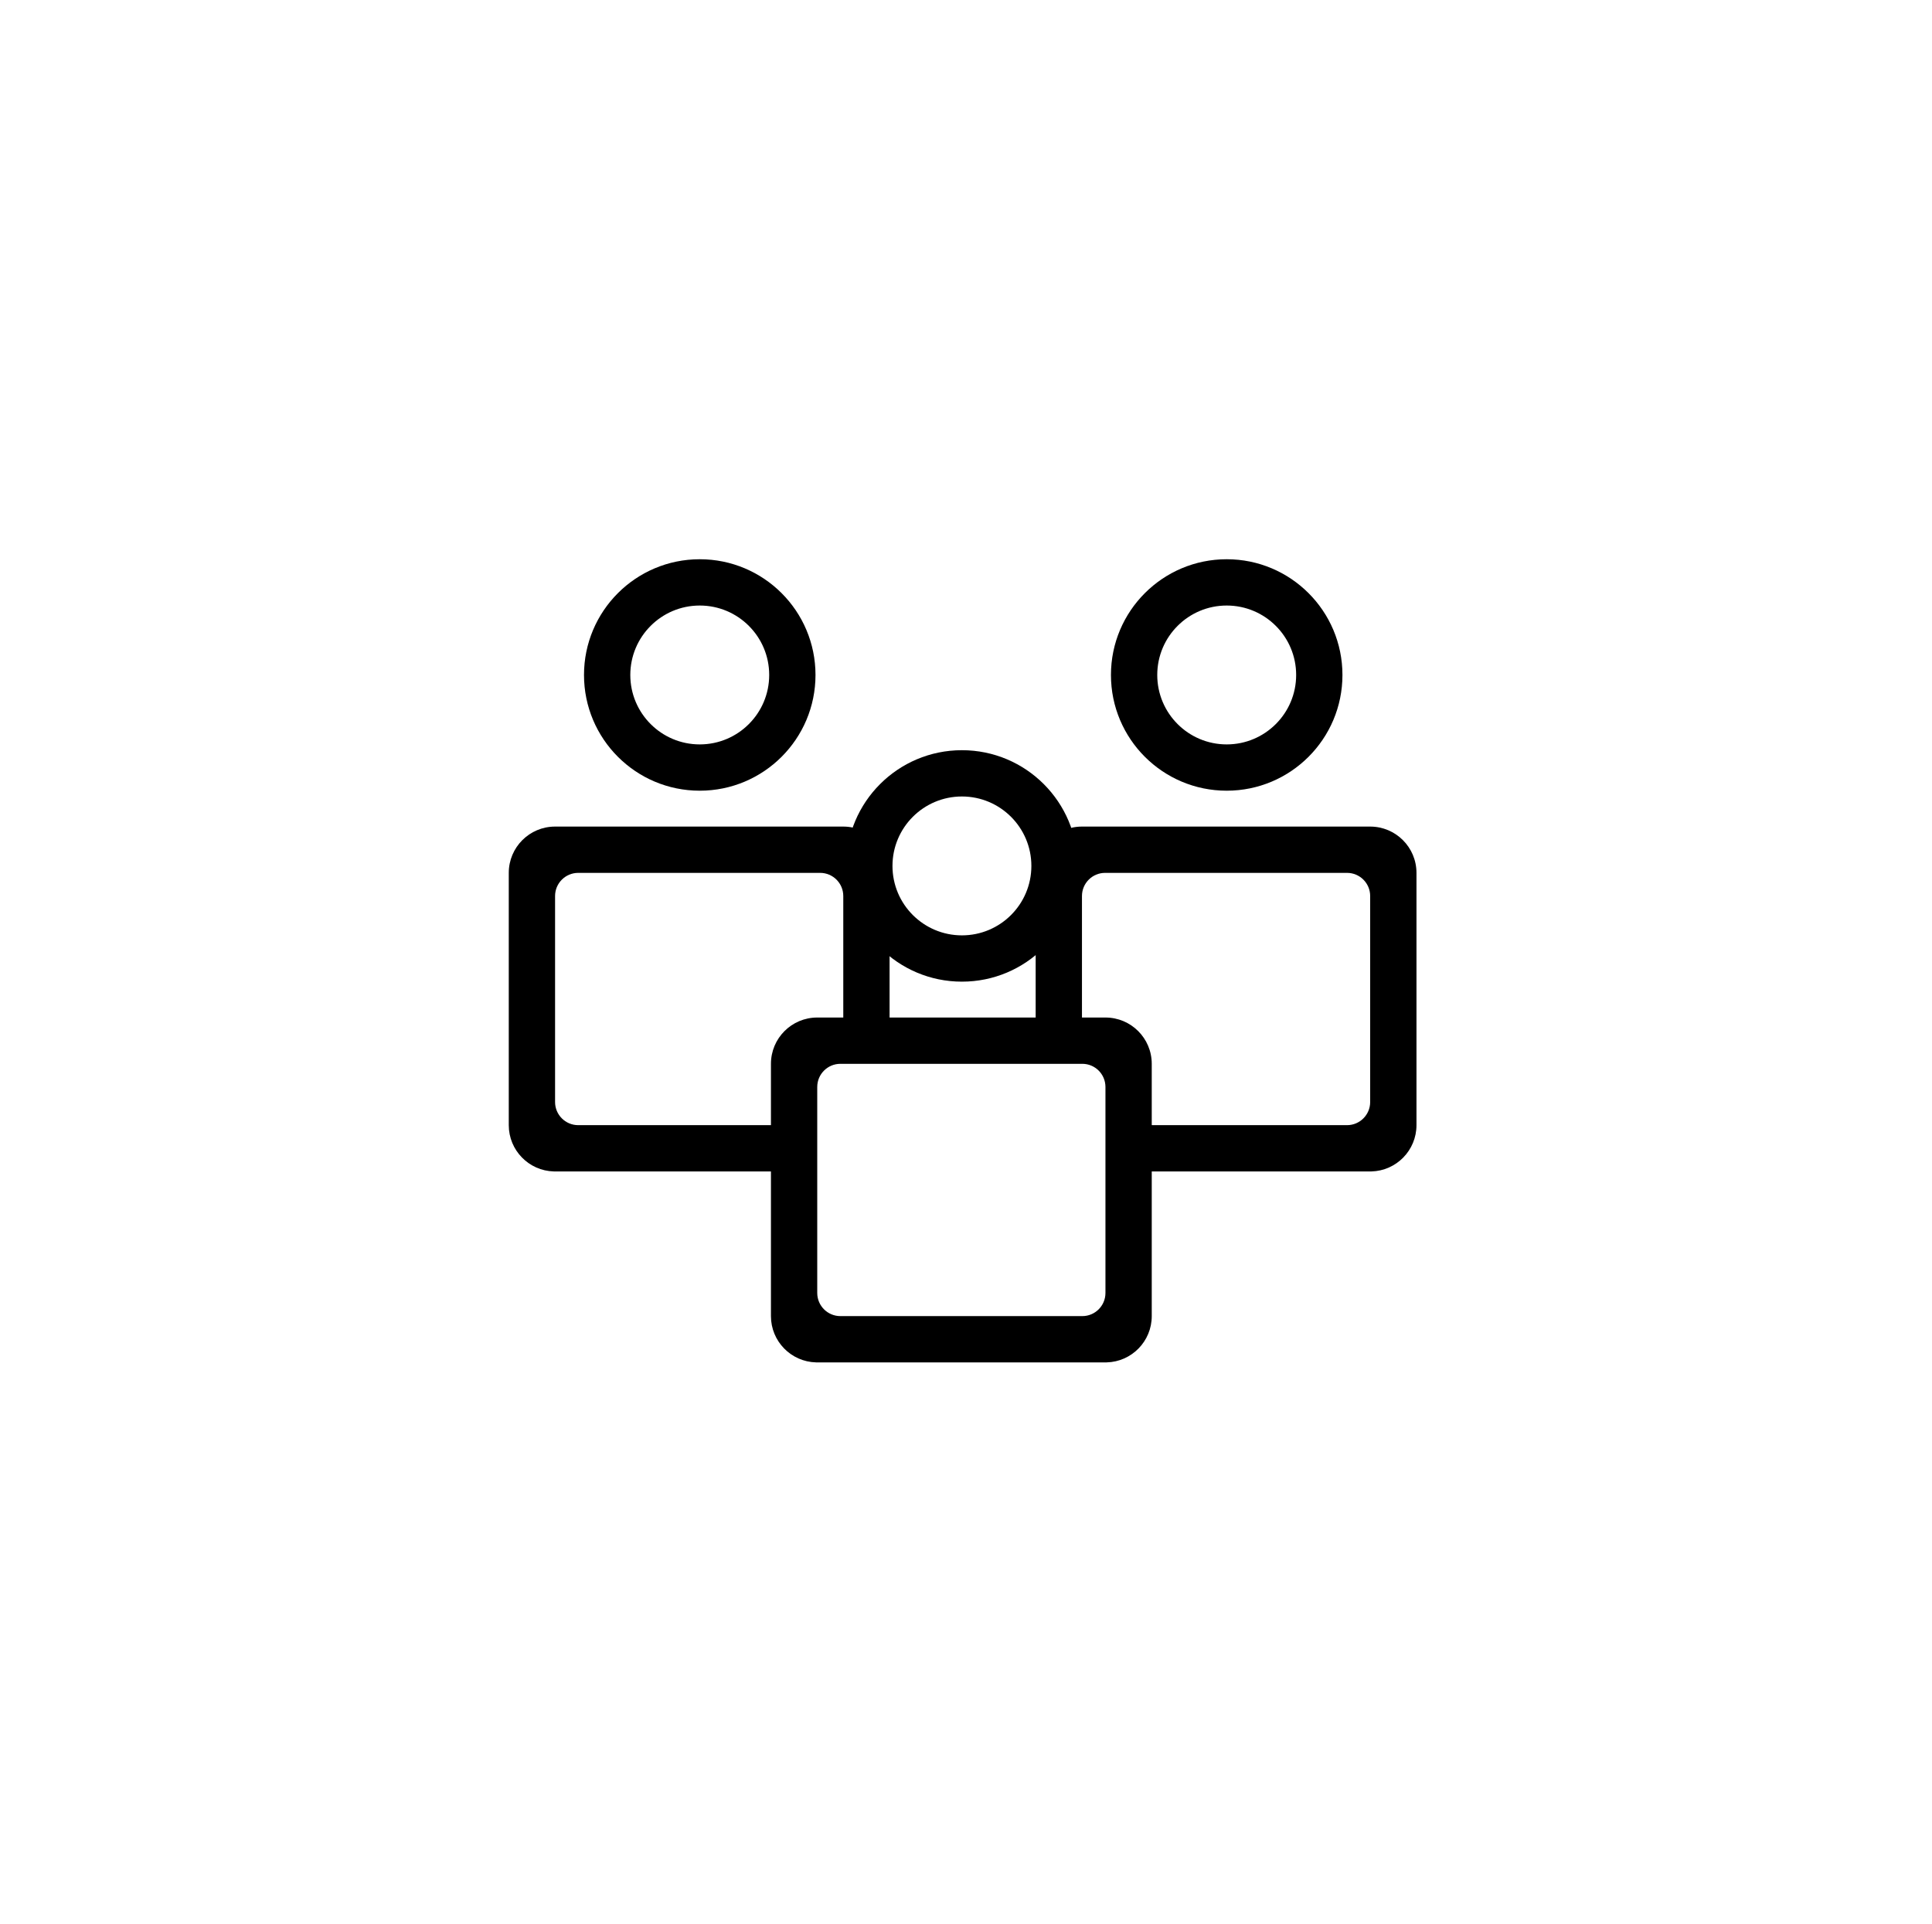 <?xml version="1.0" encoding="UTF-8"?>
<svg xmlns="http://www.w3.org/2000/svg" width="257" height="256" viewBox="0 0 257 256" fill="none">
  <path d="M172.418 89.799C172.418 84.697 168.282 80.561 163.179 80.561C158.077 80.561 153.941 84.697 153.941 89.799C153.941 94.901 158.077 99.037 163.179 99.037V105.196C154.676 105.196 147.782 98.303 147.782 89.799C147.782 81.296 154.676 74.402 163.179 74.402C171.683 74.402 178.576 81.296 178.576 89.799C178.576 98.303 171.683 105.196 163.179 105.196V99.037C168.282 99.037 172.418 94.901 172.418 89.799Z" fill="black"></path>
  <path d="M182.264 109.969C185.666 109.969 188.423 112.726 188.423 116.128V149.693C188.423 153.041 185.751 155.766 182.423 155.85L182.264 155.852L151.313 155.852H148.649L148.49 155.85V149.693V143.842V140.224H137.767V116.128C137.767 112.726 140.524 109.969 143.926 109.969H182.264ZM150.274 146.614V146.614C150.274 148.314 151.652 149.693 153.353 149.693L179.185 149.693C180.886 149.693 182.264 148.314 182.264 146.614V119.207C182.264 117.506 180.886 116.128 179.185 116.128H147.005C145.305 116.128 143.926 117.506 143.926 119.207V138.068L150.349 138.068L150.274 146.614Z" fill="black"></path>
  <path d="M102.321 89.799C102.321 84.697 98.185 80.561 93.083 80.561C87.981 80.561 83.845 84.697 83.845 89.799C83.845 94.901 87.981 99.037 93.083 99.037V105.196C84.58 105.196 77.686 98.303 77.686 89.799C77.686 81.296 84.58 74.402 93.083 74.402C101.587 74.402 108.48 81.296 108.48 89.799C108.48 98.303 101.587 105.196 93.083 105.196V99.037C98.185 99.037 102.321 94.901 102.321 89.799Z" fill="black"></path>
  <path d="M73.837 109.969C70.436 109.969 67.678 112.726 67.678 116.128V149.693C67.678 153.041 70.35 155.766 73.678 155.85L73.837 155.852L104.788 155.852H107.452L107.611 155.85V149.693V143.842V140.224H118.334V116.128C118.334 112.726 115.577 109.969 112.175 109.969H73.837ZM105.828 146.614V146.614C105.828 148.314 104.449 149.693 102.748 149.693L76.916 149.693C75.216 149.693 73.837 148.314 73.837 146.614V119.207C73.837 117.506 75.216 116.128 76.916 116.128H109.096C110.797 116.128 112.175 117.506 112.175 119.207V138.068L105.752 138.068L105.828 146.614Z" fill="black"></path>
  <path d="M137.196 115.204C137.196 110.102 133.06 105.965 127.958 105.965C122.856 105.965 118.72 110.102 118.72 115.204C118.72 120.306 122.856 124.442 127.958 124.442V130.601C119.455 130.601 112.561 123.707 112.561 115.204C112.561 106.7 119.455 99.807 127.958 99.807C136.462 99.807 143.355 106.7 143.355 115.204C143.355 123.707 136.462 130.601 127.958 130.601V124.442C133.06 124.442 137.196 120.306 137.196 115.204Z" fill="black"></path>
  <path d="M147.05 135.373C150.452 135.373 153.209 138.13 153.209 141.532V175.097C153.209 178.446 150.537 181.17 147.209 181.254L147.05 181.256H108.712L108.553 181.254C105.225 181.17 102.553 178.446 102.553 175.097V141.532C102.553 138.13 105.31 135.373 108.712 135.373H147.05ZM108.712 172.018C108.712 173.719 110.09 175.097 111.791 175.097H143.971C145.672 175.097 147.05 173.719 147.05 172.018V144.611C147.05 142.911 145.672 141.532 143.971 141.532H111.791C110.09 141.532 108.712 142.911 108.712 144.611V172.018Z" fill="black"></path>
</svg>
